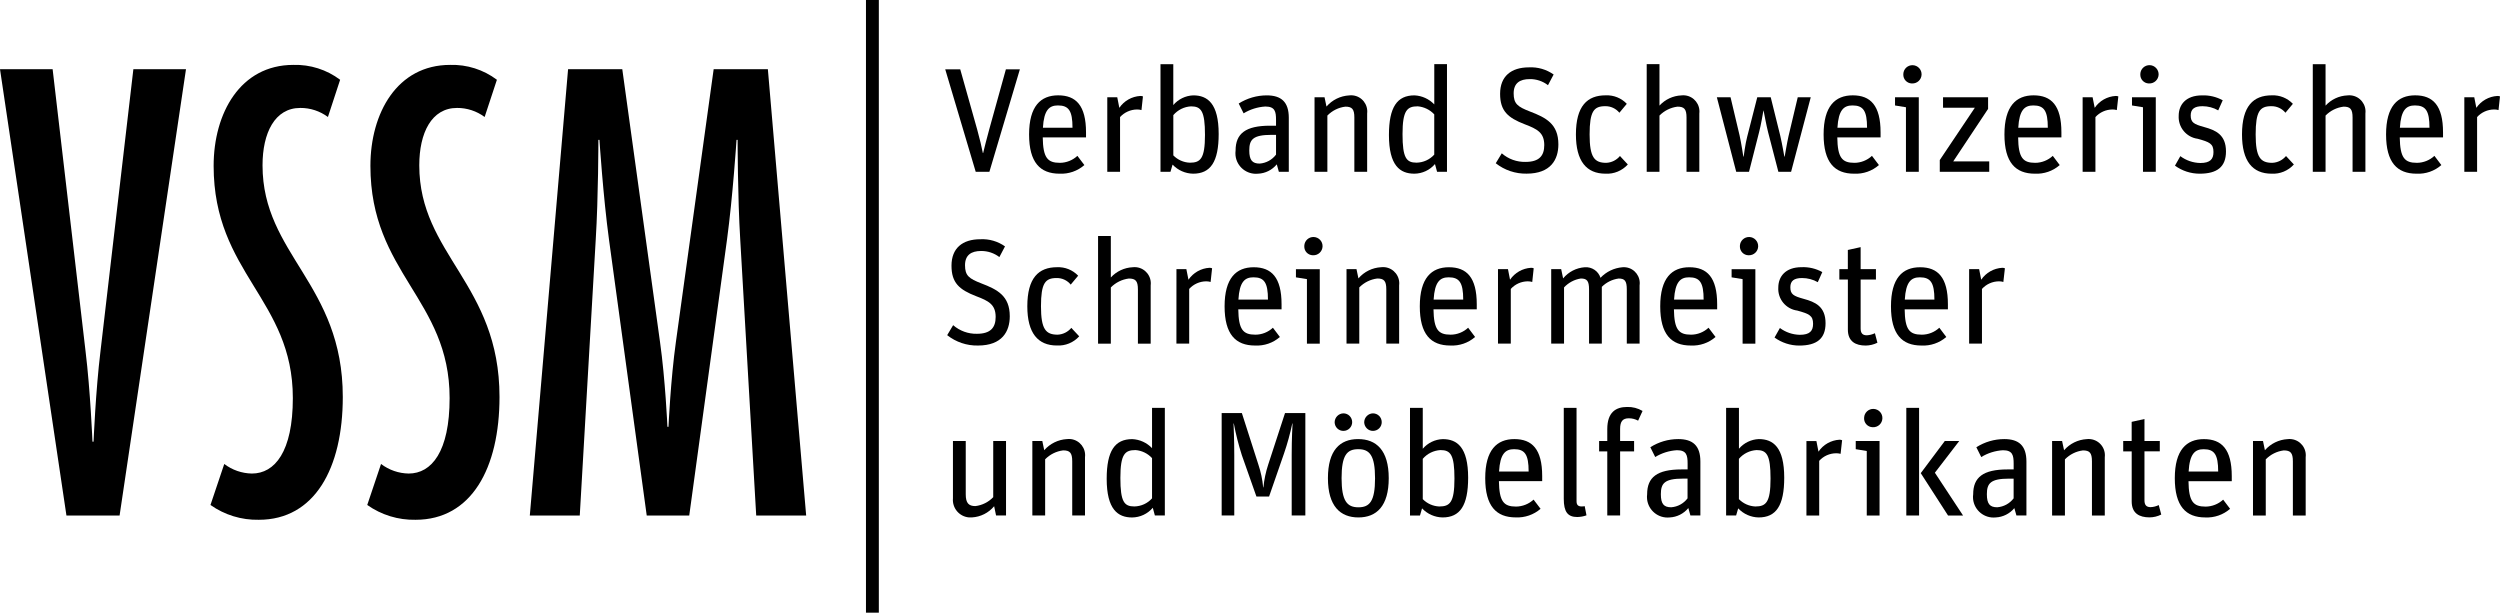 <?xml version="1.0" encoding="UTF-8"?>
<svg xmlns="http://www.w3.org/2000/svg" id="Layer_1" data-name="Layer 1" viewBox="0 0 75.97 18.617">
  <rect x="26.315" width=".391" height="18.617"></rect>
  <path d="M36.115,8.5l-.064-.321h-.301l-.001,2.263h.388v-1.662c.132-.146,.319-.229,.515-.231,.046,0,.092,.006,.136,.019l.045-.416c-.026-.01-.053-.014-.081-.014-.257,.015-.492,.149-.637,.362Z"></path>
  <path d="M35.008,13.619c-.157-.166-.372-.265-.601-.275-.528,0-.777,.356-.777,1.205,0,.932,.339,1.176,.773,1.176,.242-.003,.471-.109,.628-.295l.063,.234h.303v-3.27h-.389v1.225Zm0,1.525c-.137,.154-.332,.242-.537,.246-.308,0-.425-.138-.425-.867s.14-.846,.461-.846c.191,.015,.37,.102,.501,.244v1.223Z"></path>
  <path d="M21.687,2.102l-1.147,8.284c-.161,1.146-.226,2.583-.226,2.583h-.032s-.064-1.437-.226-2.583l-1.146-8.284h-1.647l-1.163,13.564h1.518l.485-8.38c.081-1.308,.081-3.036,.081-3.036h.032s.113,1.728,.291,3.036l1.146,8.38h1.292l1.147-8.38c.177-1.308,.29-3.036,.29-3.036h.033s0,1.728,.08,3.036l.485,8.38h1.518l-1.164-13.564h-1.647Z"></path>
  <path d="M13.888,3.28c.302-.002,.597,.095,.839,.275l.373-1.131c-.409-.308-.91-.467-1.421-.452-1.615,0-2.423,1.47-2.423,3.068,0,3.262,2.407,4.053,2.407,7.057,0,1.631-.549,2.293-1.244,2.293-.304-.005-.598-.107-.84-.291l-.419,1.246c.428,.303,.943,.461,1.468,.45,1.696,0,2.551-1.565,2.551-3.731,0-3.438-2.438-4.327-2.438-7.04,0-.985,.372-1.744,1.147-1.744Z"></path>
  <path d="M29.822,8.612c-.375-.145-.497-.235-.497-.551,0-.312,.19-.434,.488-.434,.201-.002,.397,.063,.556,.185l.171-.325c-.218-.154-.482-.231-.749-.217-.543,0-.877,.271-.877,.804,0,.52,.235,.728,.75,.927,.379,.143,.592,.253,.592,.631,0,.322-.154,.511-.569,.511-.265,.006-.523-.088-.723-.262l-.181,.304c.266,.21,.596,.322,.935,.315,.736,0,.967-.429,.967-.89,0-.623-.38-.813-.863-.998Z"></path>
  <path d="M30.061,3.932c-.095,.335-.131,.51-.185,.718h-.009c-.041-.202-.086-.402-.172-.714l-.515-1.829h-.456l.926,3.113h.416l.926-3.113h-.425l-.506,1.825Z"></path>
  <path d="M32.542,13.343c-.039-.004-.079-.004-.118,0-.267,.015-.516,.137-.692,.338l-.058-.279h-.303v2.262h.389v-1.707c.146-.149,.339-.245,.547-.271,.203,0,.276,.073,.276,.331v1.647h.388v-1.77c.034-.27-.158-.517-.429-.551Z"></path>
  <path d="M30.182,15.108c-.144,.15-.335,.246-.542,.271-.203,0-.293-.091-.293-.356v-1.621h-.389v1.742c-.026,.294,.191,.553,.485,.579,.031,.003,.062,.003,.093,0,.262-.015,.506-.138,.674-.34l.058,.28h.303v-2.262h-.389v1.707Z"></path>
  <path d="M33.756,8.735c.146-.149,.339-.245,.547-.271,.203,0,.276,.072,.276,.33v1.649h.388v-1.771c.034-.271-.159-.518-.43-.551-.039-.005-.078-.005-.117,0-.254,.012-.493,.124-.664,.311v-1.26h-.388v3.271h.388v-1.708Z"></path>
  <path d="M32.157,2.897c-.533,0-.885,.33-.885,1.189,0,.849,.334,1.192,.926,1.192,.275,.013,.546-.08,.754-.262l-.212-.28c-.145,.135-.335,.211-.533,.212-.375,0-.511-.153-.52-.772h1.315v-.154c0-.818-.307-1.125-.845-1.125Zm-.465,.985c.031-.542,.194-.678,.456-.678,.326,0,.443,.158,.443,.678h-.899Z"></path>
  <path d="M32.108,8.449c.167-.003,.325,.071,.429,.2l.226-.271c-.167-.175-.401-.269-.642-.258-.56,0-.903,.325-.903,1.188,0,.813,.321,1.191,.899,1.191,.256,.014,.505-.088,.678-.279l-.24-.257c-.103,.124-.254,.2-.415,.207-.362,0-.507-.166-.507-.862,0-.709,.131-.859,.475-.859Z"></path>
  <path d="M38.139,10.5c.276,.014,.547-.078,.754-.26l-.212-.281c-.145,.135-.335,.211-.533,.211-.375,0-.51-.153-.519-.771h1.315v-.153c0-.818-.308-1.125-.846-1.125-.533,0-.885,.329-.885,1.188,0,.849,.334,1.191,.926,1.191Zm-.049-2.073c.325,0,.441,.158,.441,.678h-.898c.032-.542,.194-.678,.457-.678Z"></path>
  <path d="M56.342,5.278c.276,.014,.547-.08,.755-.262l-.212-.28c-.144,.135-.335,.211-.533,.212-.375,0-.511-.153-.52-.772h1.315v-.154c0-.818-.307-1.125-.845-1.125-.534,0-.886,.33-.886,1.189,0,.849,.334,1.192,.926,1.192Zm-.049-2.074c.325,0,.443,.158,.443,.678h-.9c.032-.542,.195-.678,.457-.678Z"></path>
  <path d="M9.125,3.28c.303-.002,.597,.095,.84,.275l.371-1.131c-.409-.308-.91-.467-1.421-.452-1.615,0-2.423,1.47-2.423,3.068,0,3.262,2.407,4.053,2.407,7.057,0,1.631-.549,2.293-1.244,2.293-.304-.005-.598-.107-.84-.291l-.419,1.246c.428,.303,.943,.461,1.469,.45,1.696,0,2.552-1.565,2.552-3.731,0-3.438-2.439-4.327-2.439-7.04,0-.985,.372-1.744,1.147-1.744Z"></path>
  <path d="M53.149,5.22l.307-1.206c.059-.227,.108-.525,.131-.656h.004c.029,.136,.082,.443,.137,.656l.313,1.206h.387l.597-2.264h-.395l-.28,1.179c-.045,.199-.117,.624-.117,.624h-.01s-.068-.393-.125-.637l-.289-1.166h-.409l-.307,1.202c-.054,.198-.107,.601-.107,.601h-.01s-.06-.407-.113-.642l-.275-1.161h-.416l.588,2.264h.389Z"></path>
  <path d="M58.094,2.536h.011c.153,.006,.282-.114,.288-.267,.006-.153-.113-.282-.267-.288-.154-.006-.282,.113-.288,.267v.013c-.006,.147,.109,.27,.256,.275Z"></path>
  <polygon points="57.918 5.22 58.308 5.22 58.308 2.956 57.586 2.956 57.586 3.205 57.918 3.259 57.918 5.22"></polygon>
  <path d="M65.295,2.536h.012c.152,.006,.282-.113,.289-.266,.006-.153-.113-.283-.266-.29-.154-.006-.283,.113-.29,.266v.015c-.006,.146,.108,.27,.255,.275Z"></path>
  <polygon points="60.449 4.904 59.355 4.904 60.414 3.309 60.414 2.956 59.045 2.956 59.045 3.273 60.012 3.273 58.946 4.863 58.946 5.22 60.449 5.22 60.449 4.904"></polygon>
  <path d="M66.862,4.953c-.219-.004-.432-.077-.606-.208l-.163,.289c.218,.159,.48,.244,.75,.244,.532,0,.8-.207,.8-.677,0-.51-.316-.646-.665-.741-.312-.086-.407-.14-.407-.352,0-.195,.114-.281,.357-.281,.168,0,.334,.043,.479,.127l.137-.307c-.192-.105-.409-.157-.629-.149-.496,0-.709,.289-.709,.619-.02,.349,.232,.654,.578,.7,.361,.099,.479,.149,.479,.402,0,.213-.095,.334-.401,.334Z"></path>
  <polygon points="65.121 5.22 65.51 5.22 65.51 2.956 64.787 2.956 64.787 3.205 65.121 3.259 65.121 5.22"></polygon>
  <polygon points="53.342 10.443 53.342 8.18 52.62 8.18 52.62 8.428 52.954 8.482 52.954 10.443 53.342 10.443"></polygon>
  <path d="M42.979,5.278c.242-.002,.471-.109,.627-.293l.064,.235h.301V1.948l-.386,.001v1.224c-.158-.166-.373-.264-.602-.275-.527,0-.776,.356-.776,1.206,0,.93,.337,1.174,.772,1.174Zm.103-2.047c.191,.016,.37,.103,.502,.244v1.224c-.139,.153-.334,.241-.539,.244-.307,0-.425-.14-.425-.867s.142-.845,.462-.845Z"></path>
  <path d="M34.036,3.557c.132-.144,.319-.228,.515-.23,.046-.001,.092,.005,.136,.018l.045-.416c-.026-.009-.053-.014-.081-.013-.257,.015-.492,.148-.637,.361l-.063-.321h-.303v2.264h.388v-1.663Z"></path>
  <path d="M38.23,5.278c.222-.009,.428-.113,.569-.284l.063,.226h.302v-1.641c0-.482-.23-.681-.672-.681-.301,.001-.596,.087-.85,.248l.149,.298c.2-.122,.426-.193,.66-.207,.294,0,.325,.153,.325,.406v.177h-.185c-.741,0-1.044,.24-1.044,.755-.006,.049-.007,.099-.002,.149,.036,.342,.343,.59,.685,.554Zm.41-1.18h.136v.601c-.119,.158-.3,.257-.497,.272-.221,0-.316-.1-.316-.398,0-.33,.108-.475,.677-.475Z"></path>
  <path d="M53.159,7.202c-.153-.005-.282,.115-.287,.268v.013c-.005,.147,.111,.271,.259,.274h.009c.153,.005,.282-.115,.287-.268s-.114-.282-.268-.287Z"></path>
  <path d="M3.053,10.677c-.146,1.195-.21,2.745-.21,2.745h-.033s-.064-1.55-.21-2.745L1.599,2.102H0L2.019,15.666h1.615L5.652,2.102h-1.599l-1,8.575Z"></path>
  <path d="M48.788,5.278c.257,.014,.505-.089,.678-.28l-.239-.257c-.104,.125-.254,.2-.416,.207-.361,0-.506-.166-.506-.862,0-.71,.131-.859,.475-.859,.166-.003,.324,.07,.43,.199l.225-.271c-.166-.175-.4-.269-.642-.258-.561-.001-.904,.326-.904,1.189,0,.812,.321,1.192,.899,1.192Z"></path>
  <path d="M46.359,4.92c-.266,.006-.523-.086-.723-.261l-.183,.302c.266,.21,.598,.322,.936,.316,.736,0,.967-.429,.967-.89,0-.623-.379-.813-.863-.998-.375-.145-.496-.235-.496-.551,0-.313,.189-.434,.488-.434,.201-.003,.396,.062,.555,.185l.172-.325c-.219-.154-.482-.231-.75-.217-.541,0-.877,.271-.877,.804,0,.52,.235,.728,.75,.926,.379,.144,.592,.254,.592,.633,0,.321-.152,.51-.568,.51Z"></path>
  <path d="M45.824,8.179h-.303v2.263h.389v-1.662c.132-.146,.318-.229,.514-.231,.047,0,.094,.006,.138,.019l.044-.416c-.025-.01-.053-.015-.081-.014-.257,.015-.493,.149-.638,.362l-.063-.321Z"></path>
  <path d="M48.842,13.039v.363h-.248v.315h.248v1.946h.39v-1.946h.425v-.315h-.425v-.367c0-.229,.077-.324,.266-.324,.099,0,.195,.025,.281,.072l.135-.295c-.142-.084-.305-.127-.47-.121-.334,0-.602,.153-.602,.672Z"></path>
  <path d="M60.228,8.78c.132-.146,.319-.229,.515-.231,.046-.001,.092,.006,.135,.019l.047-.416c-.026-.01-.055-.014-.082-.014-.258,.015-.493,.149-.638,.362l-.063-.321h-.304v2.263h.39v-1.662Z"></path>
  <polygon points="59.537 13.402 59.098 13.402 58.368 14.378 59.197 15.665 59.653 15.665 58.797 14.365 59.537 13.402"></polygon>
  <path d="M62.38,4.736c-.145,.135-.336,.211-.534,.212-.374,0-.511-.153-.519-.772h1.315v-.154c0-.818-.307-1.125-.846-1.125-.532,0-.885,.33-.885,1.189,0,.849,.334,1.192,.926,1.192,.276,.013,.547-.08,.754-.262l-.211-.28Zm-.592-1.532c.324,0,.441,.158,.441,.678h-.898c.031-.542,.194-.678,.457-.678Z"></path>
  <path d="M60.907,13.343c-.301,0-.596,.086-.85,.248l.149,.298c.199-.122,.425-.193,.659-.207,.293,0,.326,.153,.326,.407v.176h-.187c-.74,0-1.043,.239-1.043,.754-.007,.048-.008,.099-.003,.148,.037,.344,.343,.592,.686,.557,.221-.01,.427-.113,.568-.283l.063,.223h.304v-1.639c-.001-.484-.231-.682-.672-.682Zm.283,1.801c-.12,.158-.301,.256-.498,.271-.221,0-.315-.097-.315-.396,0-.33,.109-.474,.677-.474h.136v.599Z"></path>
  <rect x="57.929" y="12.394" width=".388" height="3.271"></rect>
  <polygon points="56.392 13.65 56.727 13.705 56.727 15.666 57.116 15.666 57.116 13.402 56.392 13.402 56.392 13.65"></polygon>
  <path d="M57.051,10.415l-.076-.289c-.078,.037-.162,.059-.248,.063-.127,0-.186-.063-.186-.207v-1.487h.465v-.316h-.465v-.669l-.389,.086v.583h-.258v.316h.259v1.522c0,.361,.236,.484,.543,.484,.123-.002,.245-.031,.355-.086Z"></path>
  <path d="M59.144,10.24l-.212-.281c-.145,.136-.336,.211-.534,.211-.375,0-.511-.153-.519-.771h1.314v-.153c0-.818-.307-1.125-.845-1.125-.533,0-.885,.329-.885,1.188,0,.849,.334,1.191,.926,1.191,.276,.014,.547-.079,.755-.26Zm-.804-1.813c.324,0,.443,.158,.443,.678h-.9c.031-.542,.195-.678,.457-.678Z"></path>
  <path d="M56.936,12.426c-.152-.007-.283,.112-.289,.266-.001,.005-.001,.01-.001,.015-.005,.146,.109,.27,.257,.275h.01c.152,.007,.283-.111,.289-.266,.008-.153-.111-.283-.266-.29Z"></path>
  <path d="M69.635,13.345c-.039-.006-.078-.006-.117-.001-.268,.015-.518,.137-.692,.338l-.058-.28h-.304v2.264h.388v-1.707c.146-.15,.34-.246,.547-.272,.203,0,.277,.073,.277,.331v1.648h.389v-1.771c.033-.271-.16-.517-.43-.55Z"></path>
  <path d="M73.393,2.897c-.533,0-.885,.33-.885,1.189,0,.849,.334,1.192,.926,1.192,.276,.014,.547-.08,.754-.262l-.211-.28c-.144,.135-.336,.211-.533,.212-.375,0-.51-.153-.52-.772h1.315v-.154c0-.818-.307-1.125-.846-1.125Zm-.465,.985c.032-.542,.195-.678,.456-.678,.325,0,.443,.158,.443,.678h-.899Z"></path>
  <path d="M71.449,2.899c-.039-.005-.078-.005-.116,0-.254,.011-.493,.123-.664,.311V1.95h-.388v3.27h.388v-1.708c.146-.15,.339-.245,.547-.271,.203,0,.274,.072,.274,.33v1.649h.39v-1.771c.033-.271-.16-.518-.431-.55Z"></path>
  <path d="M75.889,2.916c-.257,.015-.493,.148-.638,.361l-.063-.321h-.302v2.264h.388v-1.663c.132-.145,.318-.228,.514-.23,.047-.001,.092,.005,.137,.018l.045-.416c-.025-.009-.054-.014-.081-.013Z"></path>
  <path d="M63.529,13.345c-.038-.006-.078-.006-.116-.001-.267,.015-.516,.137-.69,.338l-.06-.28h-.304v2.264h.39v-1.707c.146-.15,.339-.246,.547-.272,.203,0,.274,.073,.274,.331v1.648h.39v-1.771c.033-.271-.159-.517-.431-.55Z"></path>
  <path d="M36.259,2.898c-.234,.009-.453,.116-.605,.294V1.95h-.389v3.27h.303l.064-.218c.162,.172,.387,.272,.624,.276,.528,0,.777-.357,.777-1.206,0-.93-.34-1.175-.774-1.174Zm-.103,2.046c-.189-.007-.369-.087-.501-.222v-1.224c.136-.159,.33-.255,.538-.266,.307,0,.424,.14,.424,.867,0,.728-.14,.845-.461,.845Z"></path>
  <path d="M65.352,15.411c-.127,0-.186-.063-.186-.207v-1.488h.466v-.315h-.466v-.668l-.389,.086v.582h-.257v.317h.258v1.521c0,.362,.234,.483,.543,.483,.123-.001,.245-.03,.355-.086l-.076-.288c-.078,.038-.162,.06-.248,.063Z"></path>
  <path d="M69.706,4.998l-.239-.257c-.104,.125-.254,.2-.416,.207-.361,0-.506-.166-.506-.862,0-.71,.131-.859,.475-.859,.166-.003,.324,.07,.43,.199l.226-.271c-.167-.174-.4-.269-.642-.258-.561,0-.904,.327-.904,1.189,0,.812,.32,1.192,.899,1.192,.256,.014,.505-.089,.677-.28Z"></path>
  <path d="M63.654,3.277l-.064-.321h-.303v2.264h.389v-1.663c.132-.145,.318-.228,.514-.23,.047-.001,.092,.005,.136,.018l.046-.416c-.026-.009-.055-.014-.082-.013-.257,.015-.492,.148-.636,.361Z"></path>
  <path d="M66.973,13.344c-.532,0-.885,.33-.885,1.188,0,.848,.334,1.192,.926,1.192,.275,.013,.546-.08,.754-.262l-.211-.279c-.145,.135-.336,.21-.533,.212-.375,0-.512-.153-.52-.772h1.315v-.154c0-.817-.307-1.125-.846-1.125Zm-.465,.986c.031-.543,.194-.679,.456-.679,.325,0,.442,.158,.442,.679h-.898Z"></path>
  <path d="M55.26,13.725l-.063-.322h-.303v2.262h.388v-1.661c.131-.146,.318-.229,.515-.23,.046-.001,.091,.005,.135,.017l.046-.413c-.025-.012-.053-.017-.081-.016-.257,.016-.493,.148-.637,.363Z"></path>
  <path d="M41.27,13.343c-.552,0-.917,.339-.917,1.188s.375,1.193,.926,1.193c.551,0,.922-.343,.922-1.193s-.379-1.188-.931-1.188Zm.009,2.073c-.343,0-.511-.19-.511-.885,0-.699,.162-.881,.507-.881,.344,0,.51,.186,.51,.885,0,.696-.162,.881-.506,.881Z"></path>
  <path d="M41.988,12.824c-.002-.146-.12-.262-.266-.263-.147,.003-.265,.124-.267,.271,.004,.147,.125,.266,.271,.262,.147-.002,.265-.123,.262-.27Z"></path>
  <path d="M40.557,12.832c.002,.147,.124,.266,.271,.262,.146-.002,.264-.123,.262-.27-.003-.146-.121-.264-.268-.263-.146,.004-.263,.124-.265,.271Z"></path>
  <path d="M43.841,13.344c-.234,.008-.455,.115-.606,.293v-1.242h-.388v3.271h.303l.063-.218c.162,.172,.387,.272,.623,.276,.529,0,.778-.357,.778-1.207,0-.931-.339-1.174-.773-1.173Zm-.104,2.047c-.189-.008-.369-.087-.502-.223v-1.225c.136-.159,.33-.254,.538-.266,.307,0,.425,.139,.425,.867,0,.727-.139,.846-.461,.847Z"></path>
  <path d="M42.086,8.12c-.038-.004-.076-.005-.115,0-.268,.014-.518,.137-.691,.34l-.059-.281h-.303v2.263h.388v-1.708c.146-.149,.339-.245,.547-.271,.203,0,.274,.072,.274,.33v1.648h.39v-1.77c.034-.271-.159-.518-.431-.551Z"></path>
  <polygon points="39.381 8.428 39.715 8.482 39.715 10.443 40.105 10.443 40.105 8.18 39.381 8.18 39.381 8.428"></polygon>
  <path d="M41.156,3.571v1.649h.389v-1.772c.033-.271-.159-.517-.43-.549-.039-.005-.077-.005-.115,0-.268,.015-.517,.137-.691,.339l-.059-.282h-.304v2.264h.39v-1.708c.146-.15,.338-.246,.547-.271,.201,0,.273,.072,.273,.33Z"></path>
  <path d="M38.538,14.119c-.074,.225-.123,.457-.145,.692h-.008c-.021-.235-.07-.468-.145-.692l-.502-1.566h-.614v3.111h.383v-1.832c0-.461-.018-.859-.022-.963h.008c.062,.326,.143,.646,.244,.963l.443,1.256h.385l.455-1.311c.102-.297,.185-.601,.25-.908h.008c-.004,.113-.026,.434-.026,.959v1.836h.415v-3.111h-.618l-.511,1.566Z"></path>
  <path d="M39.922,7.202c-.152-.006-.281,.113-.287,.267v.014c-.006,.147,.109,.27,.258,.274h.009c.153,.006,.282-.114,.288-.267s-.113-.282-.268-.288Z"></path>
  <path d="M53.447,13.343c-.233,.009-.453,.115-.604,.293v-1.242h-.39v3.271h.304l.063-.217c.161,.172,.386,.272,.622,.276,.529,0,.777-.357,.777-1.207,0-.931-.339-1.174-.772-1.174Zm-.105,2.048c-.189-.008-.368-.088-.5-.223v-1.225c.135-.159,.33-.254,.537-.266,.307,0,.424,.139,.424,.867,0,.727-.14,.846-.461,.847Z"></path>
  <path d="M51.337,8.121c-.533,0-.886,.329-.886,1.188,0,.849,.335,1.191,.926,1.191,.276,.014,.547-.078,.755-.26l-.213-.281c-.144,.135-.335,.211-.533,.211-.373,0-.51-.153-.519-.771h1.314v-.153c0-.818-.307-1.125-.844-1.125Zm-.466,.984c.032-.542,.195-.678,.457-.678,.325,0,.442,.158,.442,.678h-.899Z"></path>
  <path d="M50.428,3.512c.146-.15,.34-.245,.547-.271,.203,0,.275,.072,.275,.33v1.649h.389v-1.771c.033-.271-.158-.517-.43-.55-.038-.005-.077-.005-.116,0-.254,.011-.493,.122-.665,.31V1.949h-.388v3.271h.388v-1.708Z"></path>
  <path d="M50.999,13.343c-.301,0-.595,.086-.849,.248l.149,.297c.199-.122,.426-.193,.659-.207,.293,0,.325,.154,.325,.408v.176h-.185c-.742,0-1.045,.238-1.045,.754-.006,.048-.007,.097-.002,.147,.036,.343,.342,.593,.686,.558,.22-.01,.427-.113,.568-.285l.063,.225h.303v-1.639c0-.484-.232-.682-.672-.682Zm.282,1.801c-.119,.158-.3,.257-.497,.271-.22,0-.314-.097-.314-.396,0-.33,.108-.475,.676-.475h.135v.6Z"></path>
  <path d="M55.475,9.822c0-.51-.316-.646-.664-.74-.313-.086-.406-.14-.406-.353,0-.194,.113-.28,.356-.28,.168,0,.333,.043,.478,.126l.137-.307c-.191-.106-.409-.158-.628-.149-.496,0-.709,.29-.709,.619-.021,.349,.231,.654,.578,.7,.36,.1,.479,.15,.479,.402,0,.213-.096,.334-.402,.334-.219-.004-.432-.076-.606-.207l-.163,.29c.218,.158,.48,.244,.75,.244,.533,0,.8-.209,.8-.679Z"></path>
  <path d="M44.03,8.121c-.532,0-.885,.329-.885,1.188,0,.849,.334,1.191,.926,1.191,.276,.014,.547-.078,.754-.26l-.211-.281c-.144,.135-.336,.211-.533,.211-.375,0-.51-.153-.52-.771h1.315v-.153c0-.818-.307-1.125-.846-1.125Zm-.465,.984c.032-.542,.195-.678,.457-.678,.324,0,.442,.158,.442,.678h-.899Z"></path>
  <path d="M46.018,13.343c-.531,0-.885,.331-.885,1.188,0,.849,.336,1.192,.928,1.192,.275,.012,.545-.08,.754-.261l-.213-.28c-.145,.135-.336,.21-.533,.212-.374,0-.51-.154-.52-.773h1.315v-.154c0-.817-.307-1.124-.846-1.124Zm-.465,.985c.032-.543,.195-.678,.457-.678,.325,0,.442,.158,.442,.678h-.899Z"></path>
  <path d="M48.676,10.441v-1.724c.138-.138,.317-.227,.511-.253,.186,0,.248,.072,.248,.33v1.648h.389v-1.77c.037-.265-.146-.511-.412-.548-.035-.005-.072-.006-.107-.003-.256,.021-.494,.135-.669,.321-.065-.205-.264-.337-.478-.321-.258,.018-.495,.141-.658,.339l-.059-.281h-.303v2.263h.39v-1.708c.135-.145,.314-.24,.51-.271,.186,0,.25,.072,.25,.33v1.648h.388Z"></path>
  <path d="M48.064,15.39c-.107,0-.156-.045-.156-.159v-2.836h-.388v2.763c0,.398,.121,.553,.41,.553,.096-.002,.19-.018,.28-.051l-.054-.279c-.03,.006-.061,.01-.092,.009Z"></path>
</svg>
